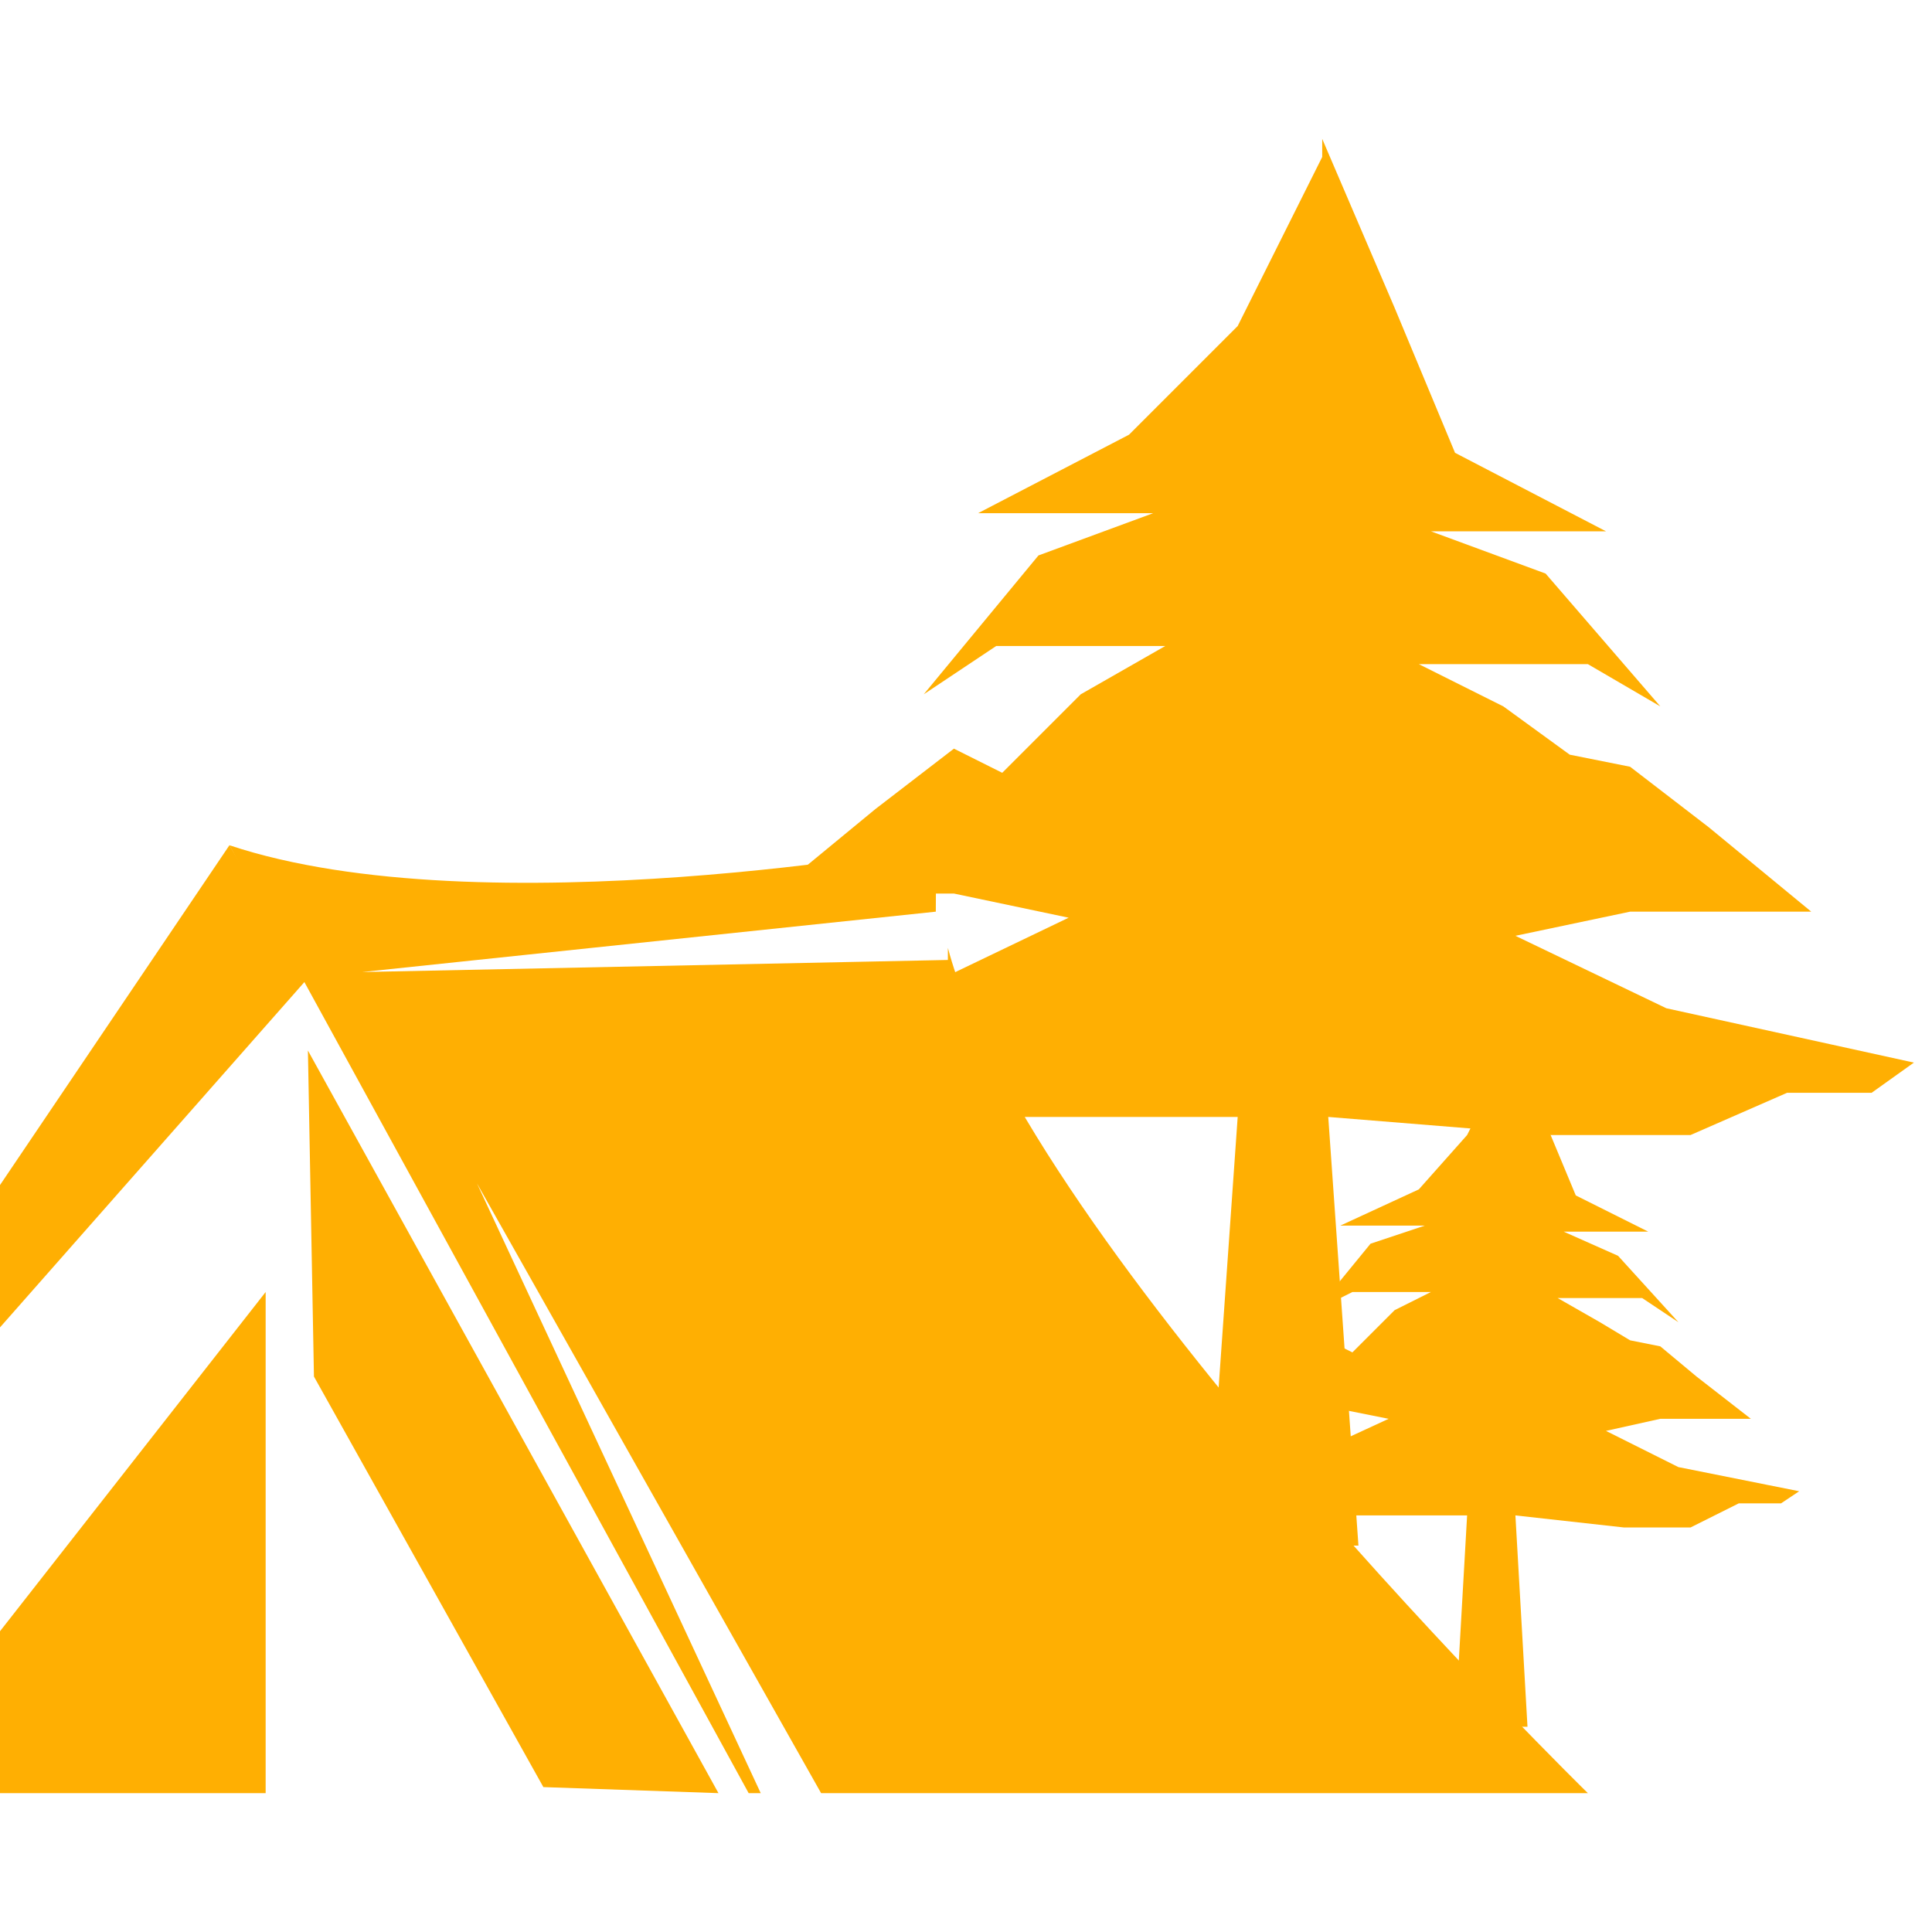 <?xml version="1.0" encoding="utf-8"?>
<!-- Generator: Adobe Illustrator 24.1.0, SVG Export Plug-In . SVG Version: 6.00 Build 0)  -->
<svg version="1.1" id="Layer_1" xmlns="http://www.w3.org/2000/svg" xmlns:xlink="http://www.w3.org/1999/xlink" x="0px" y="0px"
	 width="32px" height="32px" viewBox="0 0 32 32" style="enable-background:new 0 0 32 32;" xml:space="preserve">
<style type="text/css">
	.st0{fill:#FFAF02;}
</style>
<g>
	<g>
		<g>
			<polygon class="st0" points="-6.8,29.7 5.1,16.2 3.8,14 			"/>
			<polygon class="st0" points="5.2,22.8 5.1,17.4 11.9,29.7 9,29.6 			"/>
			<polygon class="st0" points="4.4,21.4 4.4,29.7 -2.1,29.7 			"/>
			<path class="st0" d="M15.6,14c-0.1,0.3-0.1,0.7-0.1,1.1L6,16.1l9.7-0.2l0-0.2c1.3,4.9,10.6,14,10.6,14H13.6L7.9,19.6l4.7,10.1
				h-0.2L3.8,14C8,15.4,15.6,14,15.6,14z"/>
		</g>
		<polygon class="st0" points="15.2,16.4 17.7,15.2 15.8,14.8 13.8,14.8 12.8,14.8 14.5,13.4 15.8,12.4 16.6,12.8 17.9,11.5 
			19.3,10.7 16.5,10.7 15.3,11.5 17.2,9.2 19.1,8.5 16.2,8.5 18.7,7.2 20.5,5.4 21.9,2.6 21.9,2.3 23.1,5.1 24.1,7.5 26.6,8.8 
			23.7,8.8 25.6,9.5 27.5,11.7 26.3,11 23.5,11 24.9,11.7 26,12.5 27,12.7 28.3,13.7 30,15.1 29,15.1 27,15.1 25.1,15.5 27.6,16.7 
			31.7,17.6 31,18.1 29.6,18.1 28,18.8 25.7,18.8 22,18.5 22.5,25.6 21.9,25.6 20.6,25.6 20,25.6 20.5,18.5 17.1,18.5 14.8,18.5 
			13.2,17.8 11.8,17.8 11.1,17.3 		"/>
		<polygon class="st0" points="21.7,24.1 23,23.5 22,23.3 21.1,23.3 20.6,23.3 21.4,22.7 22,22.2 22.4,22.4 23.1,21.7 23.7,21.4 
			22.4,21.4 21.8,21.7 22.7,20.6 23.6,20.3 22.2,20.3 23.5,19.7 24.3,18.8 25,17.4 25,17.3 25.6,18.6 26.1,19.8 27.3,20.4 
			25.9,20.4 26.8,20.8 27.8,21.9 27.2,21.5 25.8,21.5 26.5,21.9 27,22.2 27.5,22.3 28.1,22.8 29,23.5 28.5,23.5 27.5,23.5 
			26.6,23.7 27.8,24.3 29.8,24.7 29.5,24.9 28.8,24.9 28,25.3 26.9,25.3 25.1,25.1 25.3,28.6 25,28.6 24.4,28.6 24.1,28.6 
			24.3,25.1 22.7,25.1 21.6,25.1 20.8,24.8 20.1,24.8 19.8,24.6 		"/>
	</g>
</g>
</svg>
